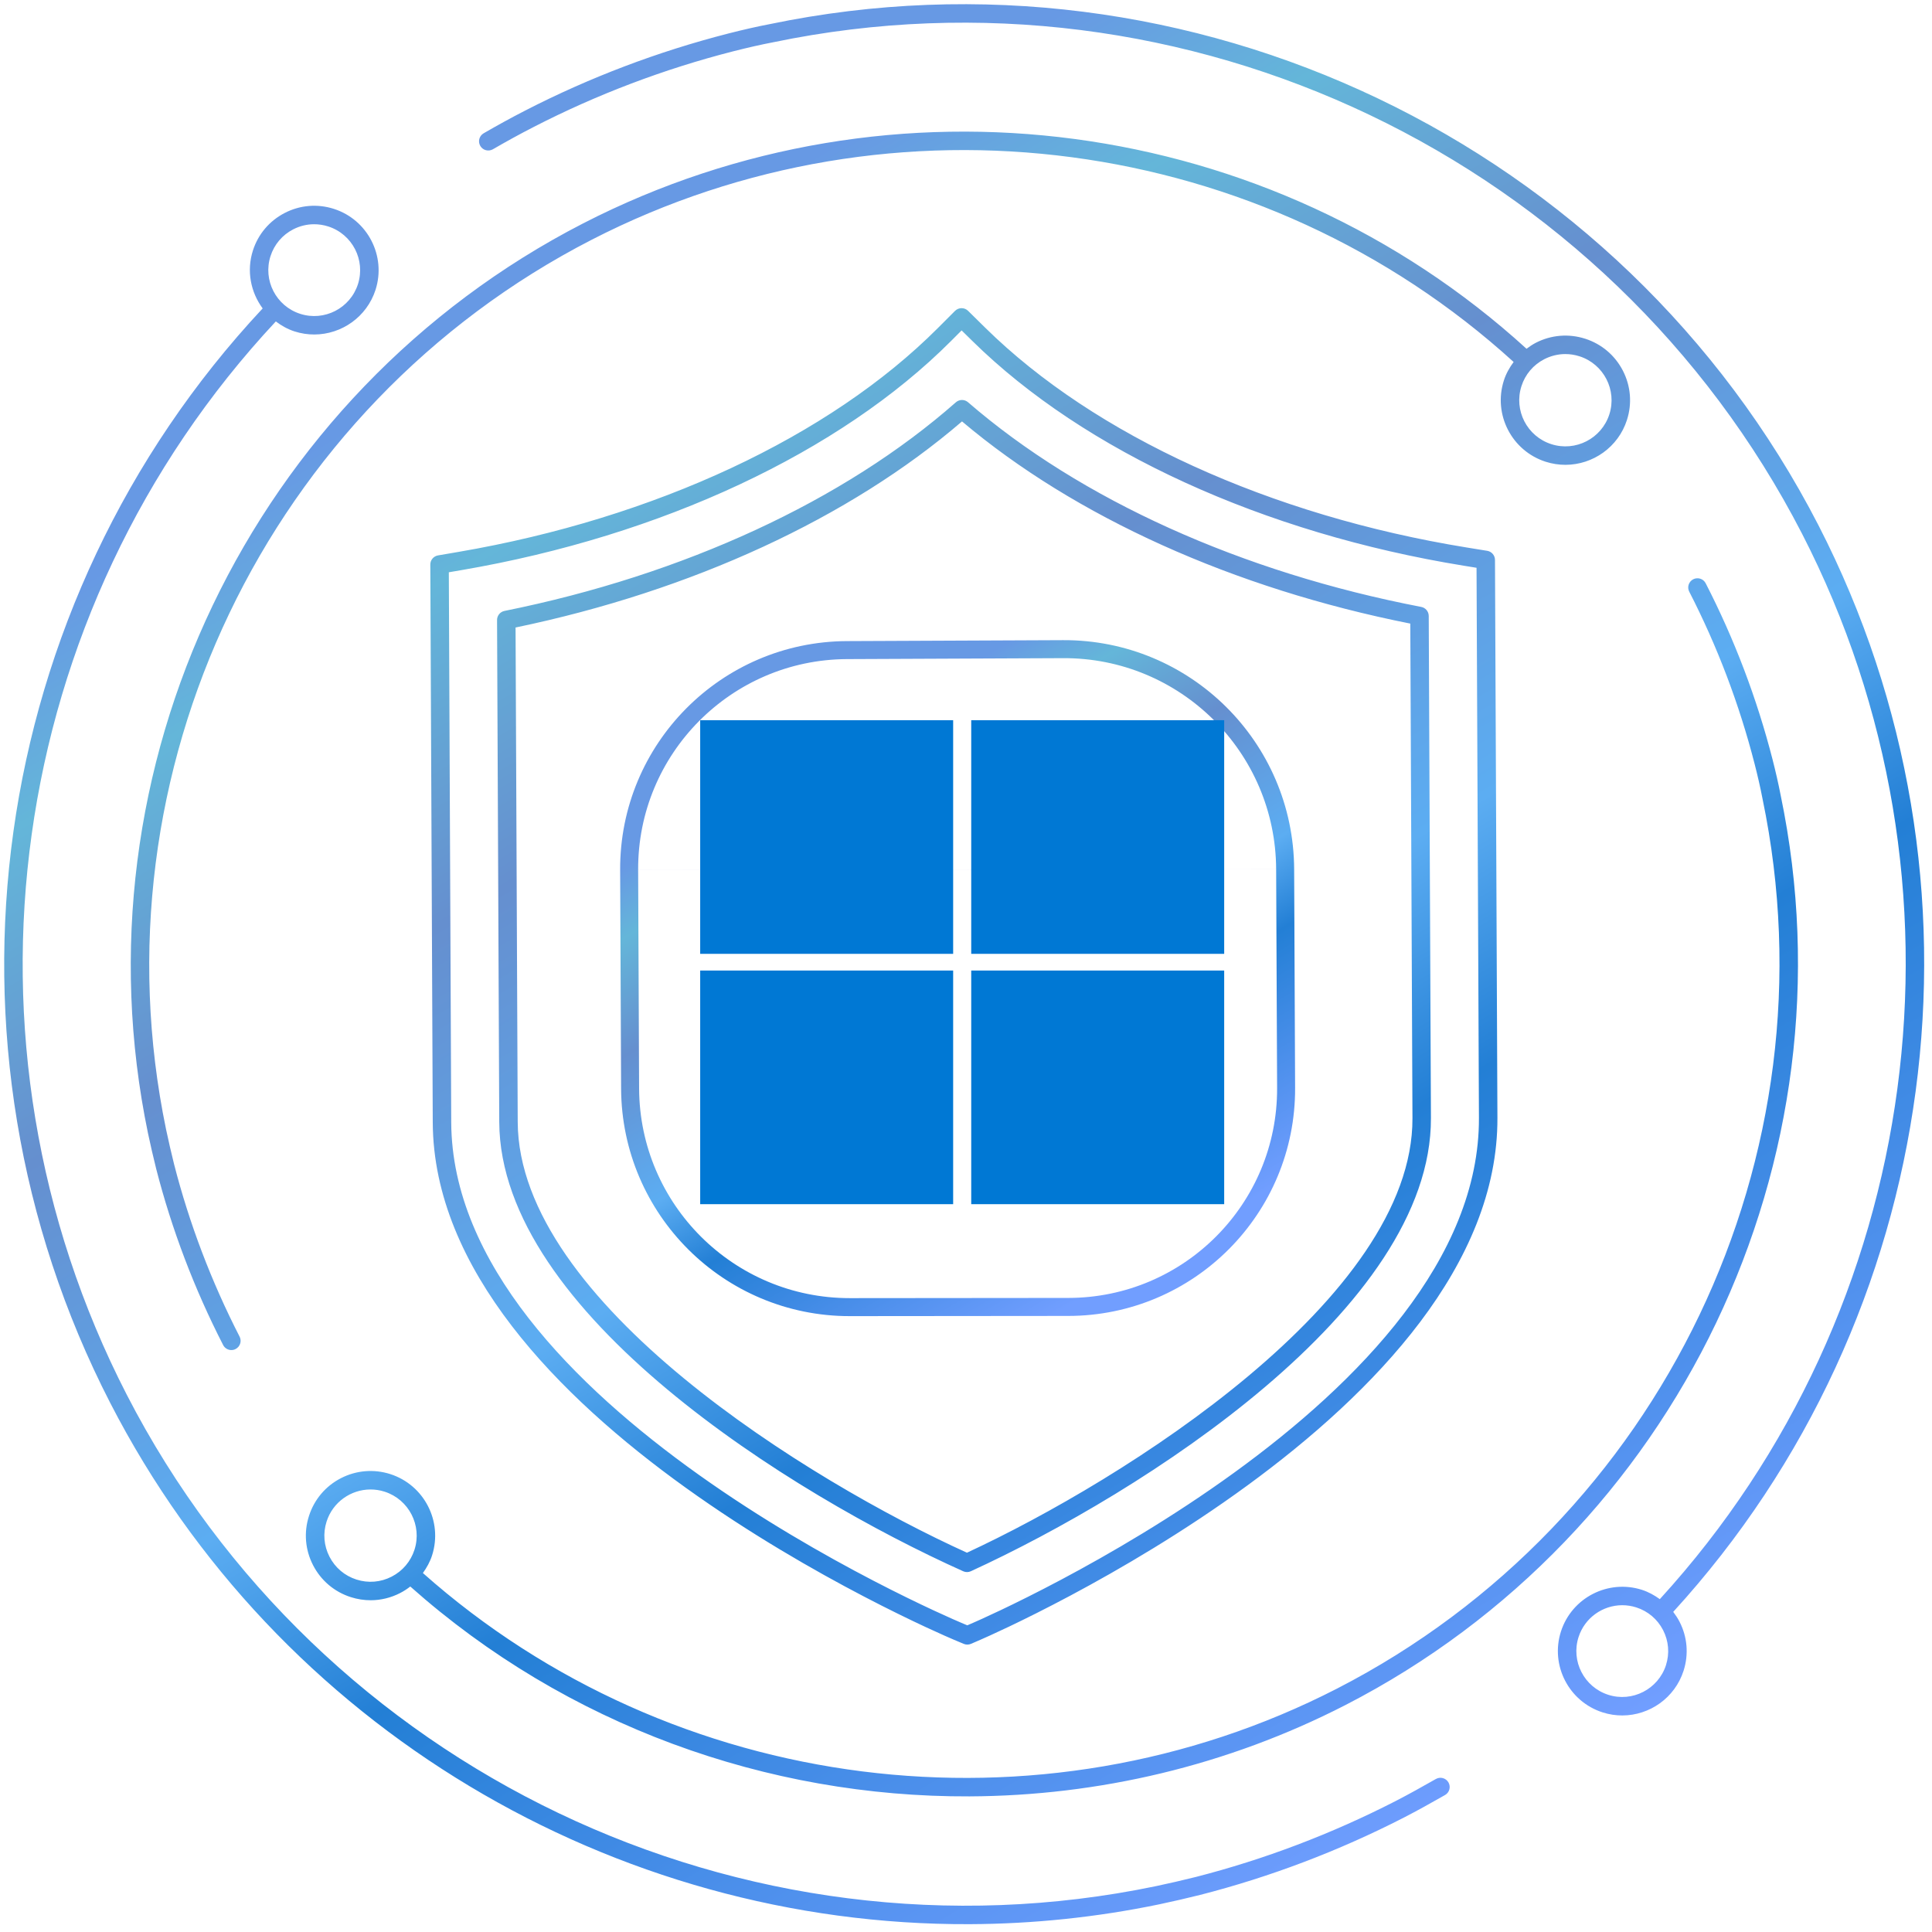 <svg width="483" height="483" viewBox="0 0 483 483" fill="none" xmlns="http://www.w3.org/2000/svg">
<g clip-path="url(#clip0_11_2)">
<path d="M358.969 444.747C355.587 446.674 352.213 448.563 348.757 450.339C332.819 458.5 316.053 464.863 298.927 469.248C295.603 470.081 292.215 470.854 288.899 471.557C185.711 492.96 79.919 442.426 31.688 348.671C-13.723 260.391 1.302 152.838 68.954 80.358C70.347 81.405 71.885 82.292 73.638 82.855C75.291 83.384 76.969 83.632 78.611 83.625C85.394 83.595 91.697 79.247 93.886 72.452C96.591 64.002 91.915 54.927 83.471 52.219C79.37 50.904 75.007 51.266 71.2 53.23C67.375 55.194 64.54 58.531 63.231 62.622C61.585 67.745 62.691 73.079 65.667 77.104C-3.388 151.006 -18.746 260.728 27.584 350.781C69.383 432.025 153.543 481.437 242.481 481.043C258.183 480.973 274.06 479.35 289.846 476.074C293.225 475.356 296.667 474.57 300.055 473.722C317.525 469.249 334.624 462.765 350.867 454.446C354.387 452.639 357.814 450.718 361.252 448.761C362.368 448.132 362.749 446.721 362.122 445.613C361.485 444.5 360.058 444.121 358.971 444.749L358.969 444.747ZM67.629 64.032C68.563 61.114 70.582 58.737 73.309 57.334C74.939 56.495 76.704 56.068 78.49 56.06C79.689 56.055 80.89 56.238 82.064 56.615C88.089 58.545 91.418 65.016 89.487 71.043C87.547 77.066 81.086 80.4 75.052 78.459C69.019 76.527 65.689 70.053 67.629 64.032ZM418.305 402.97C485.745 329.212 500.377 220.277 454.601 131.292C405.38 35.668 297.527 -15.831 192.402 6.038C189.293 6.633 186.013 7.376 182.076 8.378C164.49 12.88 147.409 19.358 131.318 27.629C127.79 29.439 124.262 31.379 120.907 33.325C119.809 33.966 119.429 35.377 120.073 36.48C120.71 37.581 122.127 37.945 123.224 37.318C126.517 35.408 129.972 33.509 133.429 31.736C149.213 23.619 165.971 17.265 183.214 12.85C187.062 11.873 190.26 11.149 193.306 10.566C296.474 -10.896 402.213 39.621 450.498 133.405C495.381 220.651 481.046 327.453 414.954 399.788C413.597 398.811 412.123 397.984 410.488 397.459C402.034 394.76 392.954 399.419 390.24 407.862C387.525 416.307 392.193 425.382 400.647 428.095C402.3 428.624 403.977 428.872 405.62 428.864C412.402 428.835 418.705 424.487 420.894 417.691C422.203 413.601 421.85 409.242 419.876 405.421C419.43 404.545 418.885 403.735 418.305 402.972L418.305 402.97ZM416.496 416.281C414.558 422.304 408.059 425.632 402.061 423.697C396.028 421.765 392.699 415.292 394.638 409.27C396.196 404.424 400.683 401.325 405.526 401.303C406.699 401.298 407.899 401.475 409.073 401.853C411.99 402.786 414.371 404.805 415.772 407.531C417.173 410.257 417.43 413.363 416.495 416.281L416.496 416.281ZM334.284 422.136C259.862 460.387 168.209 448.735 105.724 393.261C106.682 391.914 107.506 390.457 108.022 388.836C110.736 380.357 106.05 371.244 97.57 368.523C93.469 367.214 89.088 367.57 85.245 369.539C81.402 371.512 78.567 374.862 77.25 378.967C75.924 383.074 76.286 387.449 78.26 391.287C80.234 395.124 83.584 397.962 87.693 399.281C89.346 399.81 91.042 400.069 92.72 400.061C95.236 400.05 97.722 399.446 100.027 398.264C100.936 397.798 101.781 397.241 102.572 396.627C141.625 431.344 191.823 449.316 242.359 449.095C274.513 448.955 306.796 441.456 336.394 426.243C419.439 383.539 464.152 290 445.165 198.807C444.585 195.808 443.895 192.84 443.133 189.846C439.215 174.588 433.595 159.774 426.418 145.816C425.836 144.682 424.445 144.246 423.31 144.816C422.177 145.401 421.723 146.79 422.314 147.924C429.328 161.578 434.83 176.067 438.655 190.987C439.399 193.886 440.069 196.763 440.633 199.711C459.216 288.917 415.484 380.381 334.285 422.135L334.284 422.136ZM97.907 394.162C95.172 395.574 92.043 395.828 89.108 394.885C86.172 393.945 83.782 391.917 82.372 389.177C80.962 386.439 80.705 383.314 81.649 380.381C83.206 375.509 87.729 372.389 92.59 372.368C93.772 372.362 94.972 372.539 96.155 372.919C102.216 374.863 105.564 381.37 103.623 387.428C102.68 390.362 100.652 392.753 97.907 394.162ZM396.287 84.678C392.177 83.364 387.796 83.723 383.961 85.692C383.134 86.12 382.368 86.641 381.632 87.192C317.565 28.811 222.995 16.172 145.809 55.833C62.801 98.493 18.059 192.041 37.002 283.339C37.628 286.269 38.309 289.251 39.043 292.189C42.933 307.348 48.563 322.178 55.786 336.26C56.195 337.06 57.01 337.519 57.848 337.515C58.2 337.514 58.561 337.433 58.893 337.26C60.027 336.68 60.481 335.289 59.899 334.155C52.83 320.375 47.319 305.87 43.52 291.053C42.804 288.177 42.133 285.247 41.525 282.386C22.997 193.127 66.747 101.653 147.919 59.939C223.342 21.176 315.753 33.501 378.408 90.494C377.376 91.892 376.508 93.42 375.966 95.121C373.243 103.601 377.927 112.711 386.409 115.433C388.071 115.964 389.759 116.215 391.41 116.207C398.22 116.178 404.55 111.811 406.738 104.989C408.056 100.882 407.694 96.507 405.72 92.67C403.745 88.834 400.396 85.996 396.287 84.677L396.287 84.678ZM402.34 103.58C400.4 109.635 393.884 112.99 387.823 111.037C381.763 109.098 378.415 102.589 380.364 96.532C381.298 93.598 383.335 91.207 386.071 89.798C387.719 88.955 389.493 88.523 391.288 88.516C392.487 88.51 393.695 88.697 394.87 89.075L394.879 89.075C400.93 91.015 404.287 97.523 402.339 103.58L402.34 103.58ZM238.535 409.958L240.938 410.968C241.227 411.091 241.535 411.15 241.841 411.148C242.147 411.147 242.463 411.086 242.751 410.96L245.146 409.923C250.44 407.628 374.677 352.876 374.355 279.433L373.746 139.973C373.741 138.847 372.916 137.885 371.806 137.705L366.706 136.878C317.569 128.904 273.684 108.886 246.328 81.953L242.016 77.706C241.119 76.819 239.667 76.819 238.76 77.718L234.477 82.005C207.365 109.175 163.666 129.577 114.592 137.981L109.5 138.853C108.392 139.042 107.574 140.012 107.579 141.138L108.189 280.599C108.51 354.03 233.221 407.709 238.535 409.96L238.535 409.958ZM112.206 143.07L115.368 142.529C165.361 133.968 209.97 113.095 237.746 85.265L240.404 82.603L243.086 85.238C271.113 112.829 315.902 133.31 365.968 141.432L369.135 141.945L369.736 279.451C370.044 349.886 248.481 403.443 243.314 405.685L241.82 406.331L240.338 405.705C235.143 403.504 113.115 351 112.807 280.574L112.206 143.069L112.206 143.07ZM240.805 392.818C241.111 392.954 241.437 393.022 241.762 393.021C242.086 393.019 242.41 392.948 242.717 392.809C285.526 373.154 357.941 327.166 357.732 279.504L357.184 153.986C357.179 152.884 356.391 151.938 355.308 151.73C310.399 143.094 270.155 124.921 242.008 100.56C241.13 99.803 239.841 99.808 238.969 100.574C211.035 125.177 170.961 143.7 126.121 152.732C125.04 152.951 124.259 153.902 124.264 155.004L124.813 280.523C125.021 328.178 197.825 373.531 240.807 392.818L240.805 392.818ZM128.889 156.876C172.962 147.717 212.451 129.487 240.504 105.353C268.776 129.245 308.422 147.127 352.574 155.898L353.115 279.525C353.312 324.565 280.913 369.997 241.741 388.176C202.41 370.336 129.627 325.534 129.43 280.503L128.889 156.876Z" fill="url(#paint0_linear_11_2)"/>
<g filter="url(#filter0_d_11_2)">
<path d="M157.287 213.465L157.526 268.133C157.658 298.373 182.224 322.811 212.465 322.783L267.065 322.733C297.245 322.706 321.659 298.163 321.527 267.983L321.287 213.316C321.154 182.791 296.301 158.155 265.777 158.289L211.747 158.525C181.537 158.657 157.154 183.254 157.287 213.465Z" fill="#D2D9EF" fill-opacity="0.5"/>
<path d="M157.286 213.433L157.526 268.133C157.658 298.373 182.224 322.811 212.465 322.783L267.065 322.733C297.245 322.706 321.659 298.163 321.527 267.983L321.287 213.284M157.287 213.465C157.154 183.254 181.537 158.657 211.747 158.525L265.777 158.289C296.301 158.155 321.154 182.791 321.287 213.316" fill="white"/>
<path d="M157.286 213.433L157.526 268.133C157.658 298.373 182.224 322.811 212.465 322.783L267.065 322.733C297.245 322.706 321.659 298.163 321.527 267.983L321.287 213.284M157.287 213.465C157.154 183.254 181.537 158.657 211.747 158.525L265.777 158.289C296.301 158.155 321.154 182.791 321.287 213.316" stroke="url(#paint1_linear_11_2)" stroke-width="4.5"/>
</g>
<g clip-path="url(#clip1_11_2)">
<path d="M175.047 209.254L175.047 238.461L238.289 238.461L238.289 180.047L175.047 180.047L175.047 209.254ZM242.806 209.254L242.806 238.461L306.047 238.461L306.047 180.047L242.806 180.047L242.806 209.254ZM175.047 271.84L175.047 301.047L238.289 301.047L238.289 242.633L175.047 242.633L175.047 271.84ZM242.806 271.84L242.806 301.047L306.047 301.047L306.047 242.633L242.806 242.633L242.806 271.84Z" fill="#0078D4"/>
</g>
</g>
<defs>
<filter id="filter0_d_11_2" x="151.036" y="156.038" width="176.741" height="176.994" filterUnits="userSpaceOnUse" color-interpolation-filters="sRGB">
<feFlood flood-opacity="0" result="BackgroundImageFix"/>
<feColorMatrix in="SourceAlpha" type="matrix" values="0 0 0 0 0 0 0 0 0 0 0 0 0 0 0 0 0 0 127 0" result="hardAlpha"/>
<feOffset dy="4"/>
<feGaussianBlur stdDeviation="2"/>
<feComposite in2="hardAlpha" operator="out"/>
<feColorMatrix type="matrix" values="0 0 0 0 0 0 0 0 0 0 0 0 0 0 0 0 0 0 0.25 0"/>
<feBlend mode="normal" in2="BackgroundImageFix" result="effect1_dropShadow_11_2"/>
<feBlend mode="normal" in="SourceGraphic" in2="effect1_dropShadow_11_2" result="shape"/>
</filter>
<linearGradient id="paint0_linear_11_2" x1="365.716" y1="454.616" x2="116.384" y2="26.864" gradientUnits="userSpaceOnUse">
<stop stop-color="#719EFF"/>
<stop offset="0.322" stop-color="#237FD5"/>
<stop offset="0.44" stop-color="#5CADF2"/>
<stop offset="0.65" stop-color="#658FCF"/>
<stop offset="0.8" stop-color="#64B6D9"/>
<stop offset="0.89" stop-color="#6799E4"/>
</linearGradient>
<linearGradient id="paint1_linear_11_2" x1="282.003" y1="313.977" x2="196.32" y2="167.548" gradientUnits="userSpaceOnUse">
<stop stop-color="#719EFF"/>
<stop offset="0.322" stop-color="#237FD5"/>
<stop offset="0.44" stop-color="#5CADF2"/>
<stop offset="0.65" stop-color="#658FCF"/>
<stop offset="0.8" stop-color="#64B6D9"/>
<stop offset="0.89" stop-color="#6799E4"/>
</linearGradient>
<clipPath id="clip0_11_2">
<rect width="480" height="480" fill="white" transform="translate(0 2.099) rotate(-0.251)"/>
</clipPath>
<clipPath id="clip1_11_2">
<rect width="131" height="121" fill="white" transform="translate(175.047 180.047)"/>
</clipPath>
</defs>
</svg>
